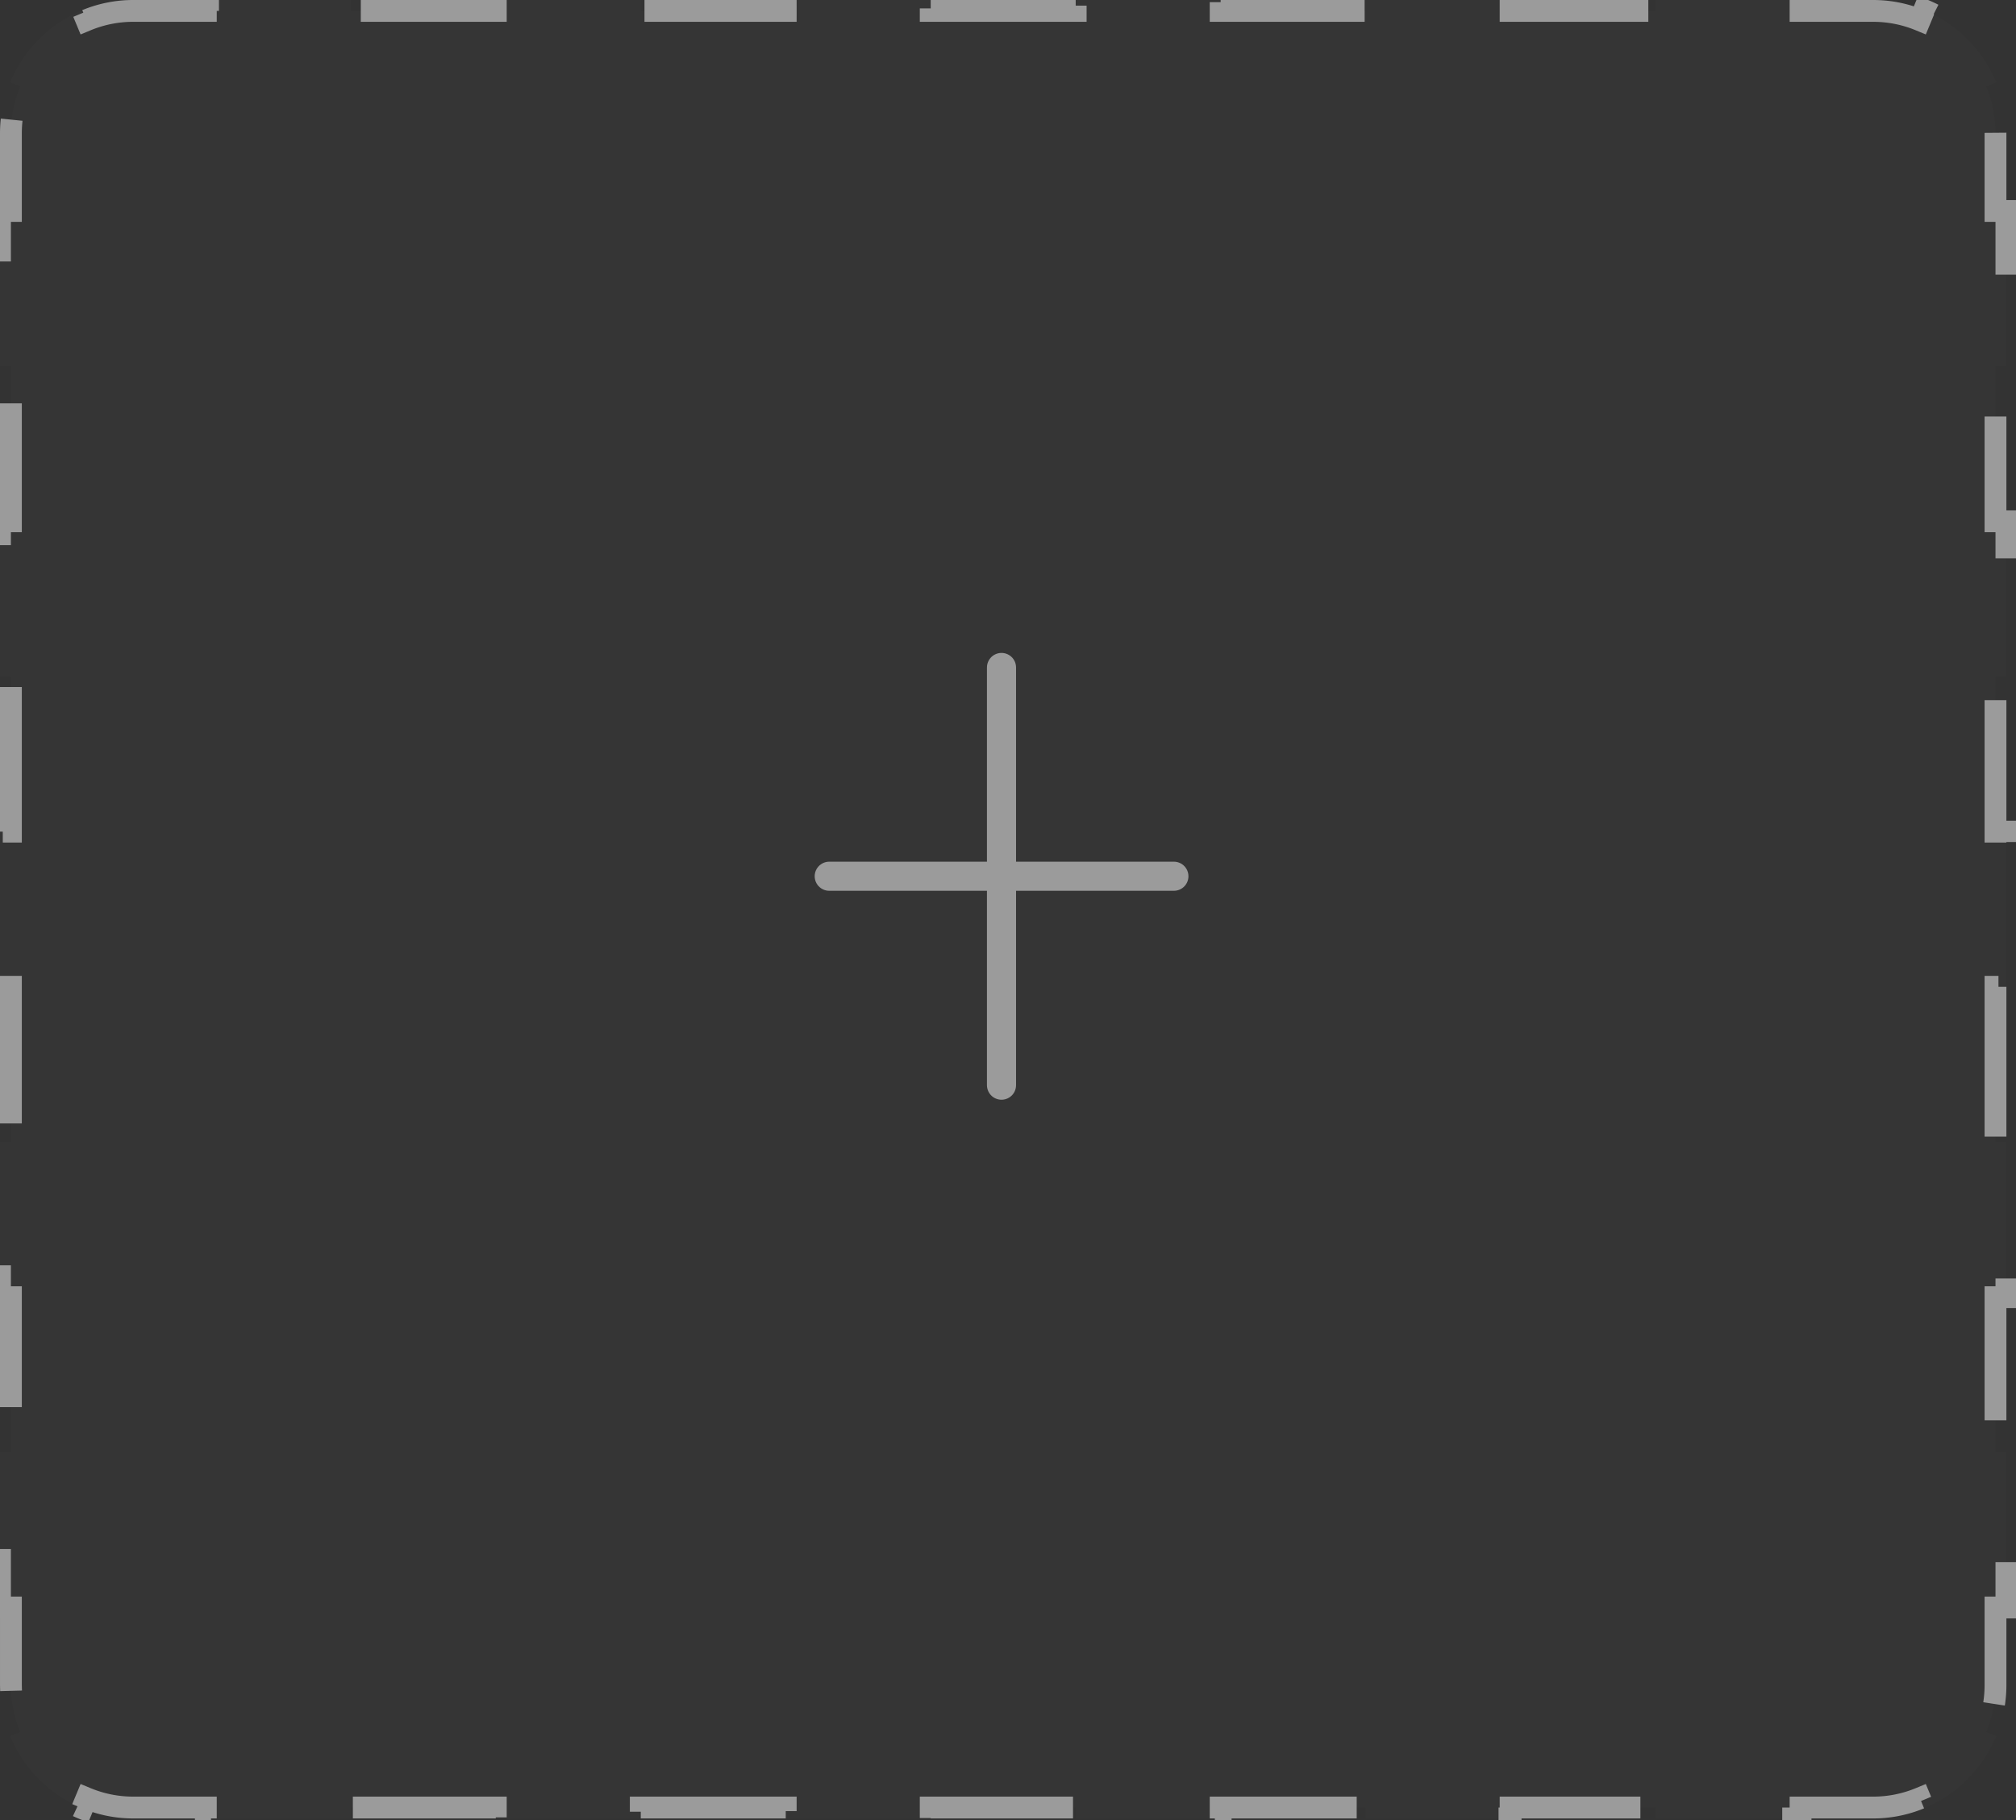 <svg width="175" height="158" fill="none" xmlns="http://www.w3.org/2000/svg"><rect width="100%" height="100%" fill="#333333" stroke="none"/><path d="M156.298 0v.947h6.293c1.443 0 2.816.287 4.068.806l.362-.873a11.611 11.611 0 016.265 6.265l-.873.363c.519 1.252.807 2.625.807 4.068v6.735h.947v13.47h-.947v13.471h.947v13.47h-.947v13.47h.947v13.471h-.947v13.47h.947v13.471h-.947v13.469h.947v13.471h-.947v6.735a10.6 10.6 0 01-.807 4.069l.873.361a11.614 11.614 0 01-6.265 6.266l-.362-.873a10.595 10.595 0 01-4.068.806h-6.293v.947h-12.584v-.947h-12.585v.947h-12.584v-.947H105.96v.947H93.376v-.947H80.791v.947H68.206v-.947H55.622v.947H43.037v-.947H30.453v.947H17.868v-.947h-6.292c-1.443 0-2.816-.287-4.068-.806l-.363.873a11.613 11.613 0 01-6.265-6.266l.873-.361a10.58 10.58 0 01-.792-3.532l-.014-.537v-6.735H0v-13.471h.947v-13.469H0V99.133h.947v-13.47H0v-13.47h.947V58.721H0v-13.47h.947v-13.47H0v-13.47h.947v-6.736c0-1.443.287-2.816.806-4.068L.88 7.146A11.613 11.613 0 017.146.88l.362.873a10.595 10.595 0 014.068-.806h6.292V0h12.585v.947h12.584V0h12.585v.947h12.584V0h12.585v.947h12.585V0h12.584v.947h12.585V0h12.584v.947h12.585V0h12.584z" fill="#fff" fill-opacity=".01"/><path d="M156.298 0v.947h6.293c1.443 0 2.816.287 4.068.806l.362-.873a11.611 11.611 0 016.265 6.265l-.873.363c.519 1.252.807 2.625.807 4.068v6.735h.947v13.47h-.947v13.471h.947v13.47h-.947v13.47h.947v13.471h-.947v13.47h.947v13.471h-.947v13.469h.947v13.471h-.947v6.735a10.6 10.6 0 01-.807 4.069l.873.361a11.614 11.614 0 01-6.265 6.266l-.362-.873a10.595 10.595 0 01-4.068.806h-6.293v.947h-12.584v-.947h-12.585v.947h-12.584v-.947H105.96v.947H93.376v-.947H80.791v.947H68.206v-.947H55.622v.947H43.037v-.947H30.453v.947H17.868v-.947h-6.292c-1.443 0-2.816-.287-4.068-.806l-.363.873a11.613 11.613 0 01-6.265-6.266l.873-.361a10.58 10.58 0 01-.792-3.532l-.014-.537v-6.735H0v-13.471h.947v-13.469H0V99.133h.947v-13.47H0v-13.47h.947V58.721H0v-13.47h.947v-13.47H0v-13.47h.947v-6.736c0-1.443.287-2.816.806-4.068L.88 7.146A11.613 11.613 0 017.146.88l.362.873a10.595 10.595 0 014.068-.806h6.292V0h12.585v.947h12.584V0h12.585v.947h12.584V0h12.585v.947h12.585V0h12.584v.947h12.585V0h12.584v.947h12.585V0h12.584z" stroke="#9B9B9B" stroke-width="1.894" stroke-dasharray="13.26 13.26"/><path d="M71.982 76.064H101.9M86.936 94.202V57.941" stroke="#9B9B9B" stroke-width="2.526" stroke-linecap="round"/></svg>